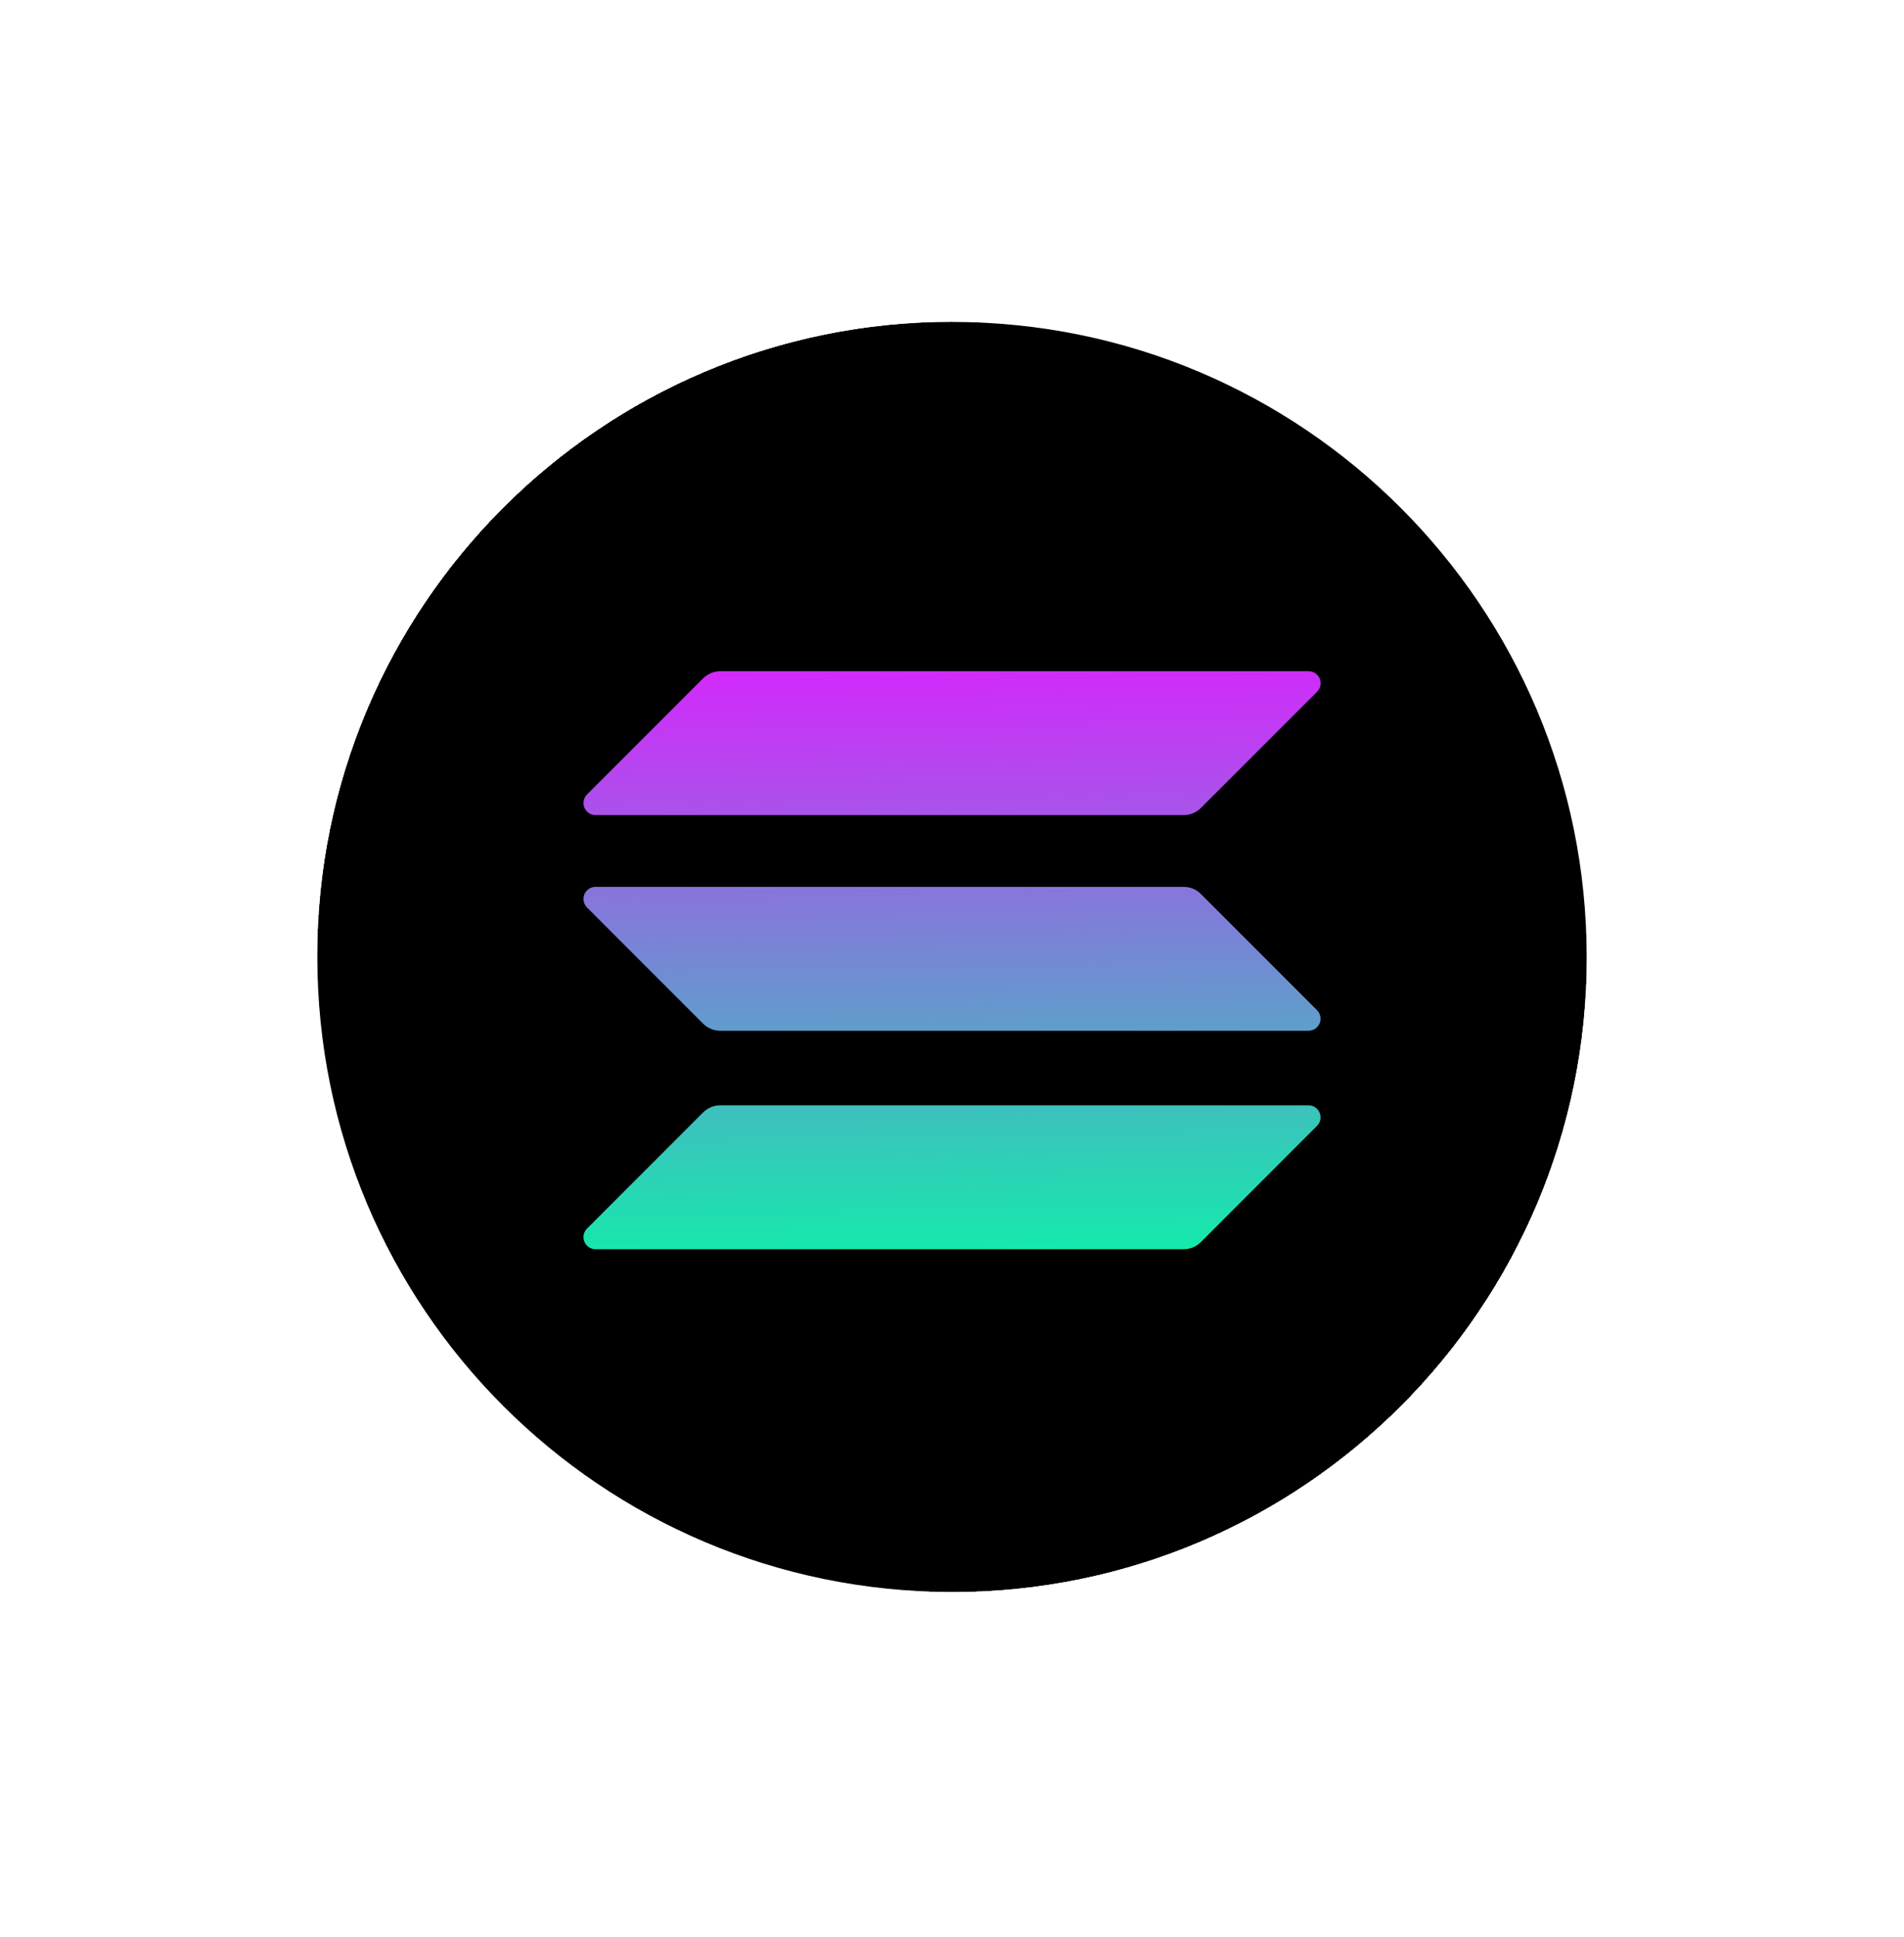 <svg width="60" height="61" viewBox="0 0 60 61" fill="none" xmlns="http://www.w3.org/2000/svg">
<g filter="url(#filter0_d_2294_4193)">
<rect x="10" y="10.14" width="40" height="40" rx="20" fill="#757575" shape-rendering="crispEdges"/>
<g filter="url(#filter1_d_2294_4193)">
<g clip-path="url(#clip0_2294_4193)">
<path d="M30 50.14C41.046 50.14 50 41.186 50 30.14C50 19.094 41.046 10.14 30 10.14C18.954 10.14 10 19.094 10 30.14C10 41.186 18.954 50.14 30 50.14Z" fill="black"/>
<path d="M22.159 35.035C22.302 34.893 22.495 34.813 22.696 34.813H41.234C41.309 34.813 41.383 34.835 41.445 34.877C41.508 34.919 41.556 34.978 41.585 35.047C41.614 35.117 41.621 35.193 41.607 35.267C41.592 35.34 41.556 35.408 41.503 35.461L37.841 39.123C37.699 39.265 37.506 39.345 37.304 39.345H18.766C18.691 39.345 18.618 39.323 18.556 39.281C18.493 39.239 18.445 39.18 18.416 39.111C18.387 39.041 18.379 38.965 18.394 38.892C18.408 38.818 18.444 38.75 18.497 38.697L22.159 35.035Z" fill="url(#paint0_linear_2294_4193)"/>
<path d="M22.159 21.362C22.303 21.222 22.495 21.142 22.696 21.14H41.234C41.309 21.14 41.383 21.162 41.446 21.203C41.508 21.245 41.557 21.304 41.587 21.373C41.615 21.443 41.623 21.519 41.609 21.593C41.594 21.667 41.558 21.735 41.505 21.788L37.841 25.45C37.699 25.592 37.506 25.672 37.304 25.672H18.766C18.691 25.672 18.618 25.649 18.556 25.608C18.493 25.566 18.445 25.507 18.416 25.438C18.387 25.368 18.379 25.292 18.394 25.218C18.408 25.145 18.444 25.077 18.497 25.024L22.159 21.362Z" fill="url(#paint1_linear_2294_4193)"/>
<path d="M37.841 28.155C37.699 28.013 37.506 27.933 37.304 27.933H18.766C18.691 27.933 18.618 27.955 18.556 27.997C18.493 28.039 18.445 28.098 18.416 28.167C18.387 28.236 18.379 28.313 18.394 28.386C18.408 28.46 18.444 28.528 18.497 28.581L22.159 32.243C22.302 32.385 22.495 32.465 22.696 32.465H41.234C41.309 32.465 41.383 32.443 41.445 32.401C41.508 32.359 41.556 32.3 41.585 32.231C41.614 32.161 41.621 32.085 41.607 32.011C41.592 31.938 41.556 31.87 41.503 31.817L37.841 28.155Z" fill="url(#paint2_linear_2294_4193)"/>
</g>
</g>
</g>
<defs>
<filter id="filter0_d_2294_4193" x="0" y="0.14" width="60" height="60" filterUnits="userSpaceOnUse" color-interpolation-filters="sRGB">
<feFlood flood-opacity="0" result="BackgroundImageFix"/>
<feColorMatrix in="SourceAlpha" type="matrix" values="0 0 0 0 0 0 0 0 0 0 0 0 0 0 0 0 0 0 127 0" result="hardAlpha"/>
<feOffset/>
<feGaussianBlur stdDeviation="5"/>
<feComposite in2="hardAlpha" operator="out"/>
<feColorMatrix type="matrix" values="0 0 0 0 0 0 0 0 0 0 0 0 0 0 0 0 0 0 0.1 0"/>
<feBlend mode="normal" in2="BackgroundImageFix" result="effect1_dropShadow_2294_4193"/>
<feBlend mode="normal" in="SourceGraphic" in2="effect1_dropShadow_2294_4193" result="shape"/>
</filter>
<filter id="filter1_d_2294_4193" x="0" y="0.14" width="60" height="60" filterUnits="userSpaceOnUse" color-interpolation-filters="sRGB">
<feFlood flood-opacity="0" result="BackgroundImageFix"/>
<feColorMatrix in="SourceAlpha" type="matrix" values="0 0 0 0 0 0 0 0 0 0 0 0 0 0 0 0 0 0 127 0" result="hardAlpha"/>
<feOffset/>
<feGaussianBlur stdDeviation="5"/>
<feComposite in2="hardAlpha" operator="out"/>
<feColorMatrix type="matrix" values="0 0 0 0 0 0 0 0 0 0 0 0 0 0 0 0 0 0 0.1 0"/>
<feBlend mode="normal" in2="BackgroundImageFix" result="effect1_dropShadow_2294_4193"/>
<feBlend mode="normal" in="SourceGraphic" in2="effect1_dropShadow_2294_4193" result="shape"/>
</filter>
<linearGradient id="paint0_linear_2294_4193" x1="39.454" y1="41.665" x2="38.961" y2="16.848" gradientUnits="userSpaceOnUse">
<stop stop-color="#00FFA3"/>
<stop offset="1" stop-color="#DC1FFF"/>
</linearGradient>
<linearGradient id="paint1_linear_2294_4193" x1="33.857" y1="44.593" x2="33.364" y2="19.776" gradientUnits="userSpaceOnUse">
<stop stop-color="#00FFA3"/>
<stop offset="1" stop-color="#DC1FFF"/>
</linearGradient>
<linearGradient id="paint2_linear_2294_4193" x1="36.643" y1="43.142" x2="36.15" y2="18.32" gradientUnits="userSpaceOnUse">
<stop stop-color="#00FFA3"/>
<stop offset="1" stop-color="#DC1FFF"/>
</linearGradient>
<clipPath id="clip0_2294_4193">
<rect width="40" height="40" fill="white" transform="translate(10 10.14)"/>
</clipPath>
</defs>
</svg>
